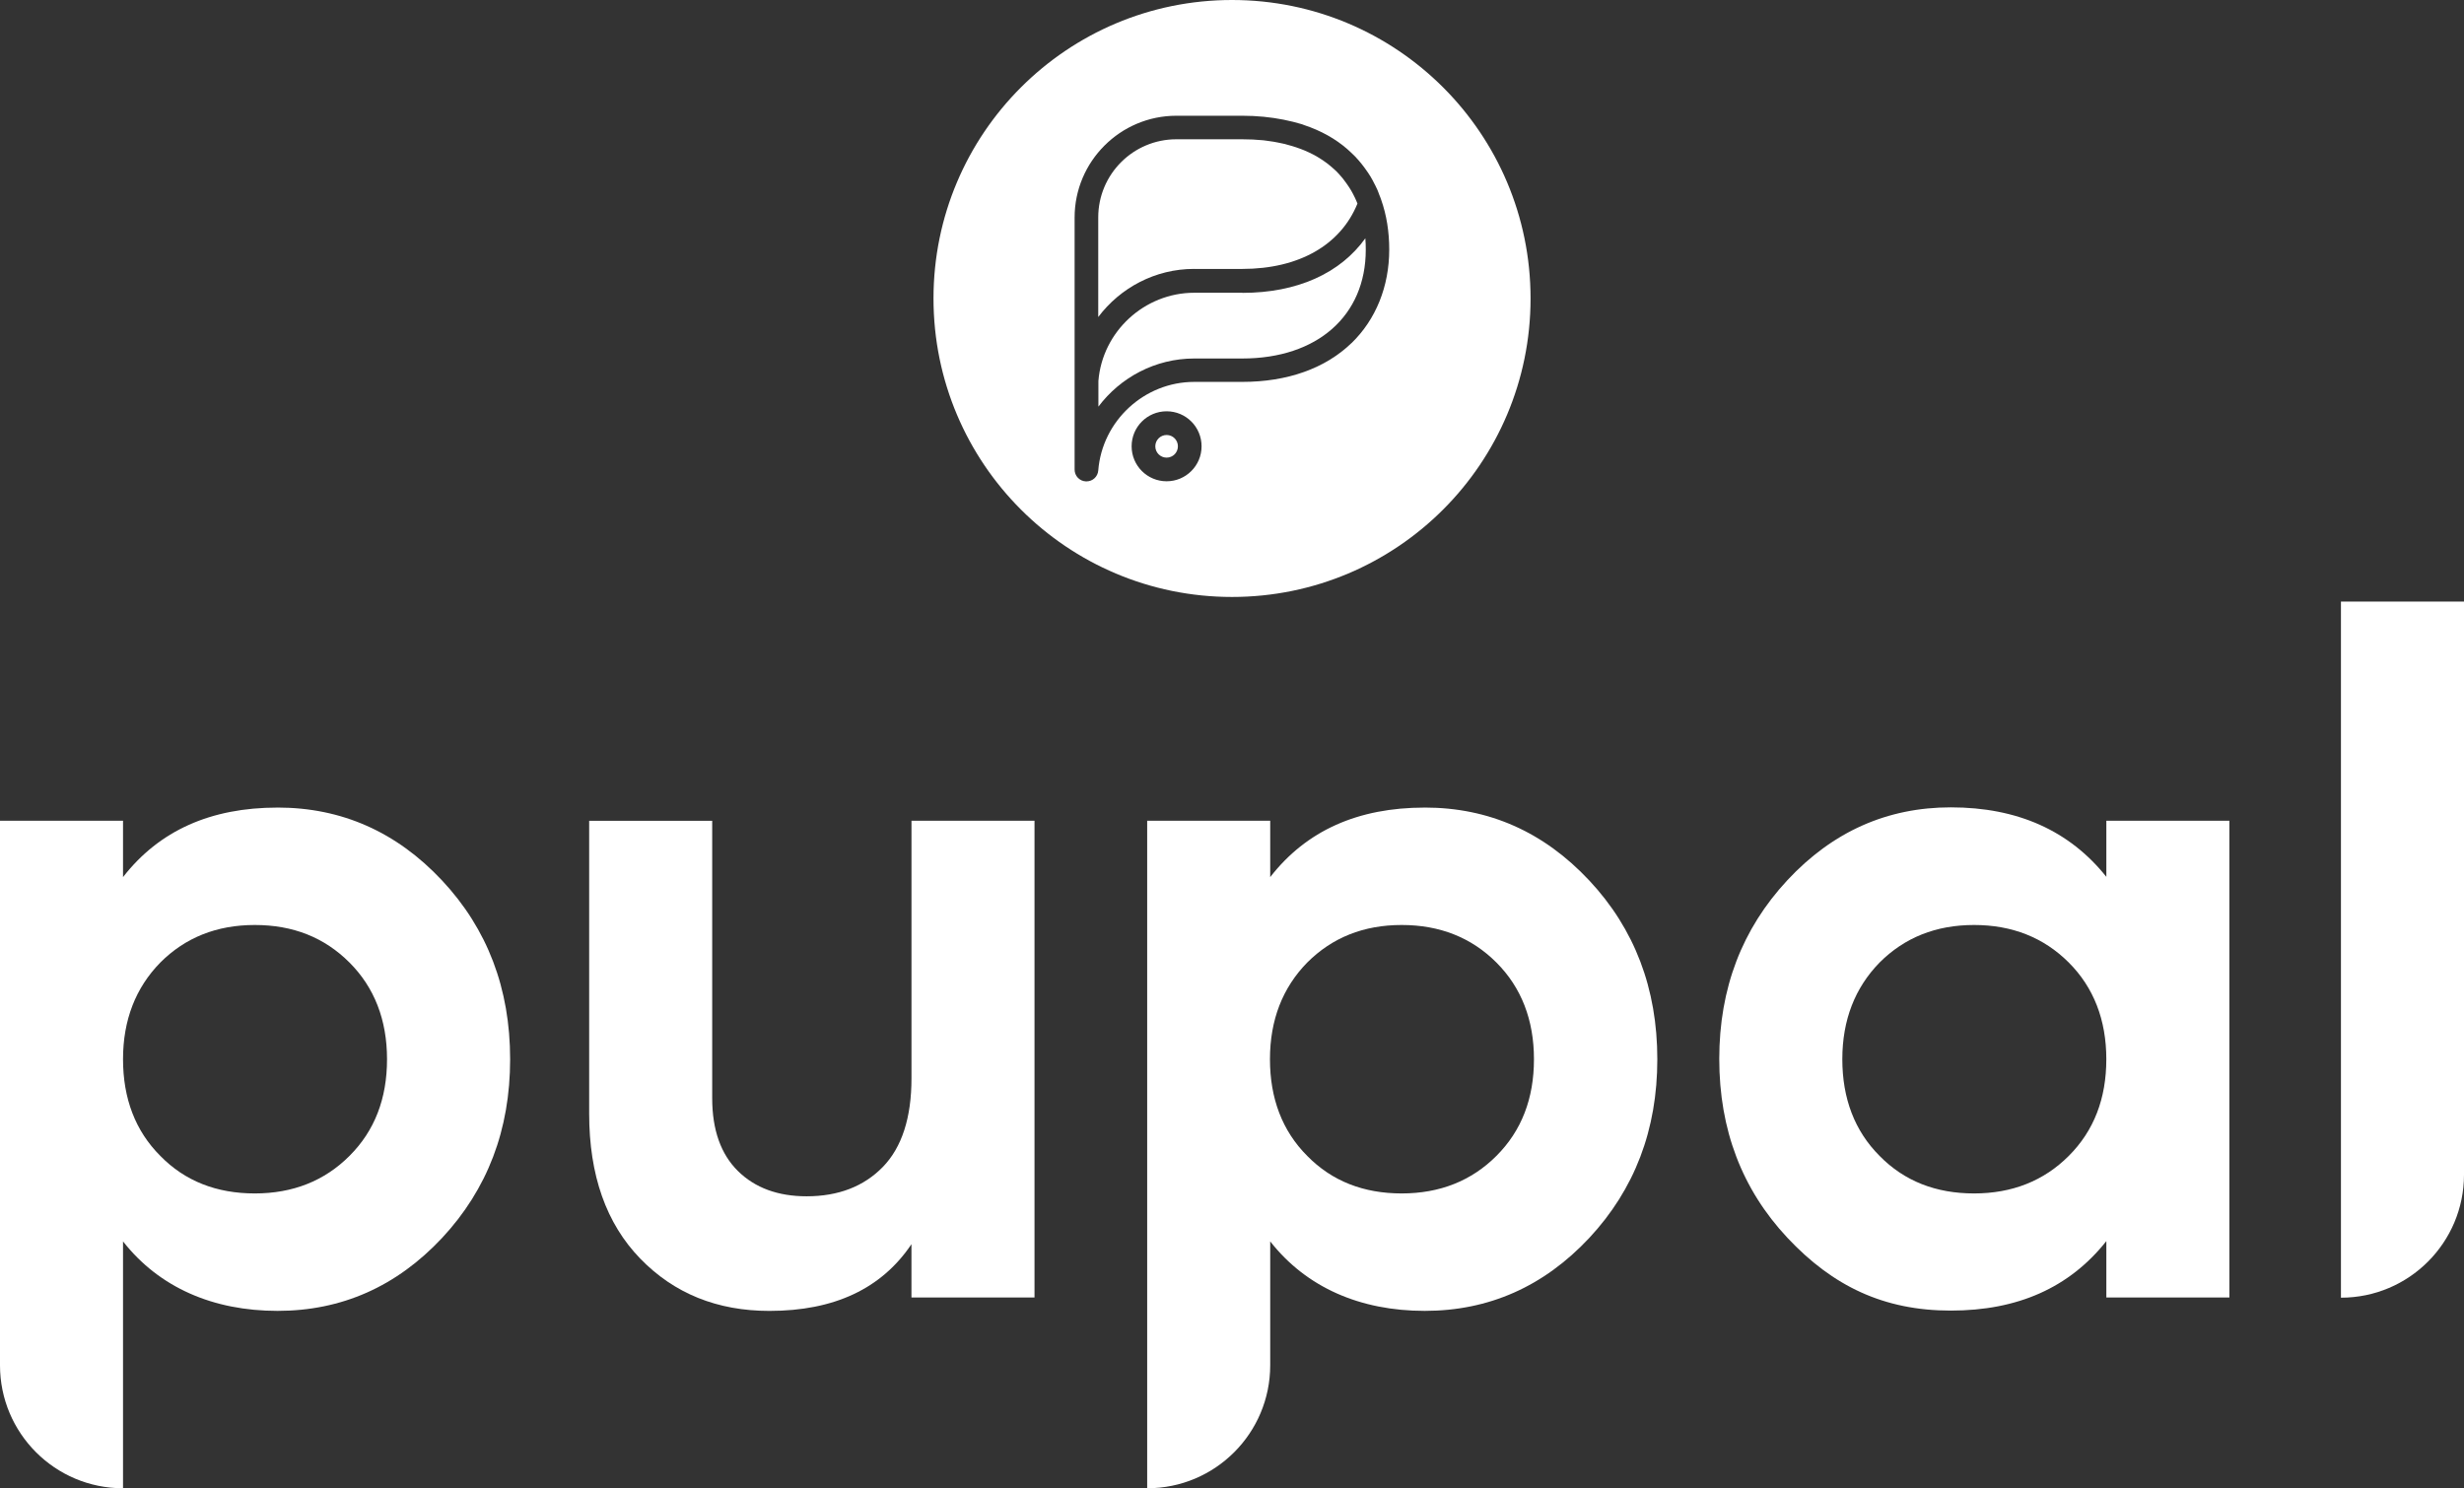 <?xml version="1.0" encoding="UTF-8"?><svg id="Capa_1" xmlns="http://www.w3.org/2000/svg" viewBox="0 0 870.81 526.06"><rect x="0" y="0" width="870.81" height="526.06" fill="#333333" stroke="none"/><defs><style>.cls-1{fill:#fff;stroke-width:0px;}</style></defs><path class="cls-1" d="M98.07,285.45c22.67,0,42.1,8.62,58.15,25.76,16.05,17.14,24.07,38.23,24.07,63.2s-8.02,45.96-24.07,63.19c-16.05,17.14-35.47,25.76-58.15,25.76s-41.8-8.22-54.59-24.56v87.26c-24.07,0-43.48-19.5-43.48-43.48v-192.47h43.48v19.92c12.78-16.45,31.01-24.57,54.59-24.57ZM56.66,408.58c8.7,8.91,19.9,13.27,33.38,13.27s24.66-4.45,33.47-13.27c8.93-8.91,13.27-20.3,13.27-34.17s-4.45-25.36-13.27-34.18c-8.91-8.91-20-13.27-33.47-13.27s-24.57,4.46-33.38,13.27c-8.72,8.91-13.18,20.32-13.18,34.18s4.36,25.36,13.18,34.17Z"/><path class="cls-1" d="M322.12,290.11h43.49v168.51h-43.49v-18.83c-10.59,15.75-27.33,23.58-50.21,23.58-18.43,0-33.68-6.14-45.67-18.52-11.98-12.38-18.02-29.42-18.02-51.21v-103.52h43.48v98.07c0,11.2,3.07,19.81,9.12,25.76,6.04,5.95,14.16,8.91,24.26,8.91,11.2,0,20.21-3.47,26.95-10.4,6.73-6.94,10.1-17.44,10.1-31.3v-91.04Z"/><path class="cls-1" d="M503.5,285.45c22.69,0,42.1,8.62,58.15,25.76,16.05,17.14,24.07,38.23,24.07,63.2s-8.02,45.96-24.07,63.19c-16.05,17.14-35.46,25.76-58.15,25.76s-41.8-8.22-54.59-24.56v43.78c0,23.98-19.41,43.48-43.48,43.48v-235.95h43.48v19.92c12.78-16.45,31.01-24.57,54.59-24.57ZM461.99,408.58c8.72,8.91,19.92,13.27,33.38,13.27s24.68-4.45,33.48-13.27c8.91-8.91,13.27-20.3,13.27-34.17s-4.45-25.36-13.27-34.18-20-13.27-33.48-13.27-24.56,4.46-33.38,13.27c-8.72,8.91-13.17,20.32-13.17,34.18s4.36,25.36,13.17,34.17Z"/><path class="cls-1" d="M744.41,290.11h43.49v168.51h-43.49v-19.92c-13.06,16.45-31.3,24.56-54.97,24.56s-41.7-8.62-57.75-25.74c-16.05-17.14-24.08-38.24-24.08-63.2s8.04-45.96,24.08-63.2c16.05-17.23,35.35-25.74,57.75-25.74,23.58,0,41.91,8.22,54.97,24.56v-19.9.09ZM664.27,408.58c8.72,8.91,19.92,13.27,33.38,13.27s24.68-4.45,33.48-13.27c8.91-8.91,13.27-20.3,13.27-34.17s-4.45-25.36-13.27-34.18-20-13.27-33.48-13.27-24.56,4.46-33.38,13.27c-8.7,8.91-13.17,20.32-13.17,34.18s4.36,25.36,13.17,34.17Z"/><path class="cls-1" d="M827.32,458.61v-245.96h43.49v202.57c0,23.96-19.43,43.48-43.49,43.48v-.09Z"/><path class="cls-1" d="M439.05,103.48h-16.99c-17.59,0-32.48,13.72-33.87,31.2v9.05c7.79-10.35,20.15-17.01,33.87-17.01h16.99c26.49,0,43.63-15.11,43.63-38.44,0-1.39-.04-2.74-.15-4.05-8.9,12.41-24.14,19.29-43.44,19.29l-.04-.04Z"/><path class="cls-1" d="M435.41,0c-58.28,0-105.5,47.22-105.5,105.5s47.22,105.51,105.5,105.51,105.51-47.23,105.51-105.51S493.7,0,435.41,0ZM412.3,170.12c-6.84,0-12.37-5.53-12.37-12.37s5.53-12.37,12.37-12.37,12.35,5.53,12.35,12.37-5.53,12.37-12.35,12.37ZM477.68,121.23c-9.31,9-22.67,13.76-38.68,13.76h-16.95c-17.63,0-32.52,13.76-33.91,31.3-.18,2.21-1.97,3.87-4.18,3.87h-.18c-2.25-.09-4-1.93-4-4.18v-89.09c0-19.83,16.15-35.98,35.98-35.98h23.25c5.22,0,10.11.5,14.61,1.39,2.25.46,4.46.99,6.52,1.62.27.09.5.19.73.28,5.93,1.97,11.11,4.85,15.38,8.59l.09.09c.86.76,1.66,1.53,2.48,2.34,0,.04.09.09.13.13,1.57,1.66,3.01,3.46,4.32,5.4,0,.04.09.13.13.18.64.93,1.22,1.88,1.75,2.88.04.13.13.27.18.36.5.95.99,1.88,1.45,2.92.27.59.44,1.17.67,1.75.22.59.49,1.13.67,1.76,1.9,5.35,2.85,11.29,2.85,17.63,0,12.99-4.73,24.72-13.32,33.04l.04-.04Z"/><path class="cls-1" d="M422.06,95.06h16.99c19.96,0,34.72-8.41,40.69-23.1-.09-.27-.18-.5-.31-.77-.18-.44-.36-.85-.58-1.3-.22-.44-.46-.89-.68-1.35-.22-.4-.44-.8-.67-1.22-.27-.44-.55-.85-.82-1.3-.27-.4-.49-.76-.76-1.11-.28-.42-.59-.82-.9-1.22-.27-.37-.53-.73-.86-1.08-.31-.36-.67-.77-.98-1.13-.33-.31-.64-.67-.95-.99-.36-.36-.73-.67-1.13-1.02-.36-.33-.67-.59-1.04-.9-.4-.31-.8-.62-1.2-.95-.37-.27-.73-.53-1.13-.8-.46-.33-.86-.59-1.3-.86-.42-.22-.77-.49-1.17-.71-.44-.28-.95-.5-1.44-.77-.4-.22-.82-.44-1.26-.62-.49-.24-1.04-.46-1.53-.68-.44-.18-.86-.36-1.35-.53-.55-.22-1.08-.42-1.66-.59-.46-.13-.9-.31-1.39-.44-.59-.18-1.17-.31-1.76-.49-.49-.15-.93-.28-1.44-.37-.62-.13-1.26-.27-1.93-.4-.49-.09-.95-.18-1.44-.27-.73-.13-1.44-.18-2.17-.31-.44-.04-.89-.15-1.39-.19-.8-.09-1.66-.13-2.51-.18-.42,0-.77-.09-1.17-.09-1.26-.04-2.52-.09-3.83-.09h-23.25c-15.24,0-27.61,12.37-27.61,27.61v35.22c7.79-10.35,20.15-17.01,33.87-17.01l.04.04Z"/><path class="cls-1" d="M412.3,161.76c-2.21,0-4-1.79-4-4s1.79-4,4-4,3.99,1.79,3.99,4-1.79,4-3.99,4Z"/></svg>